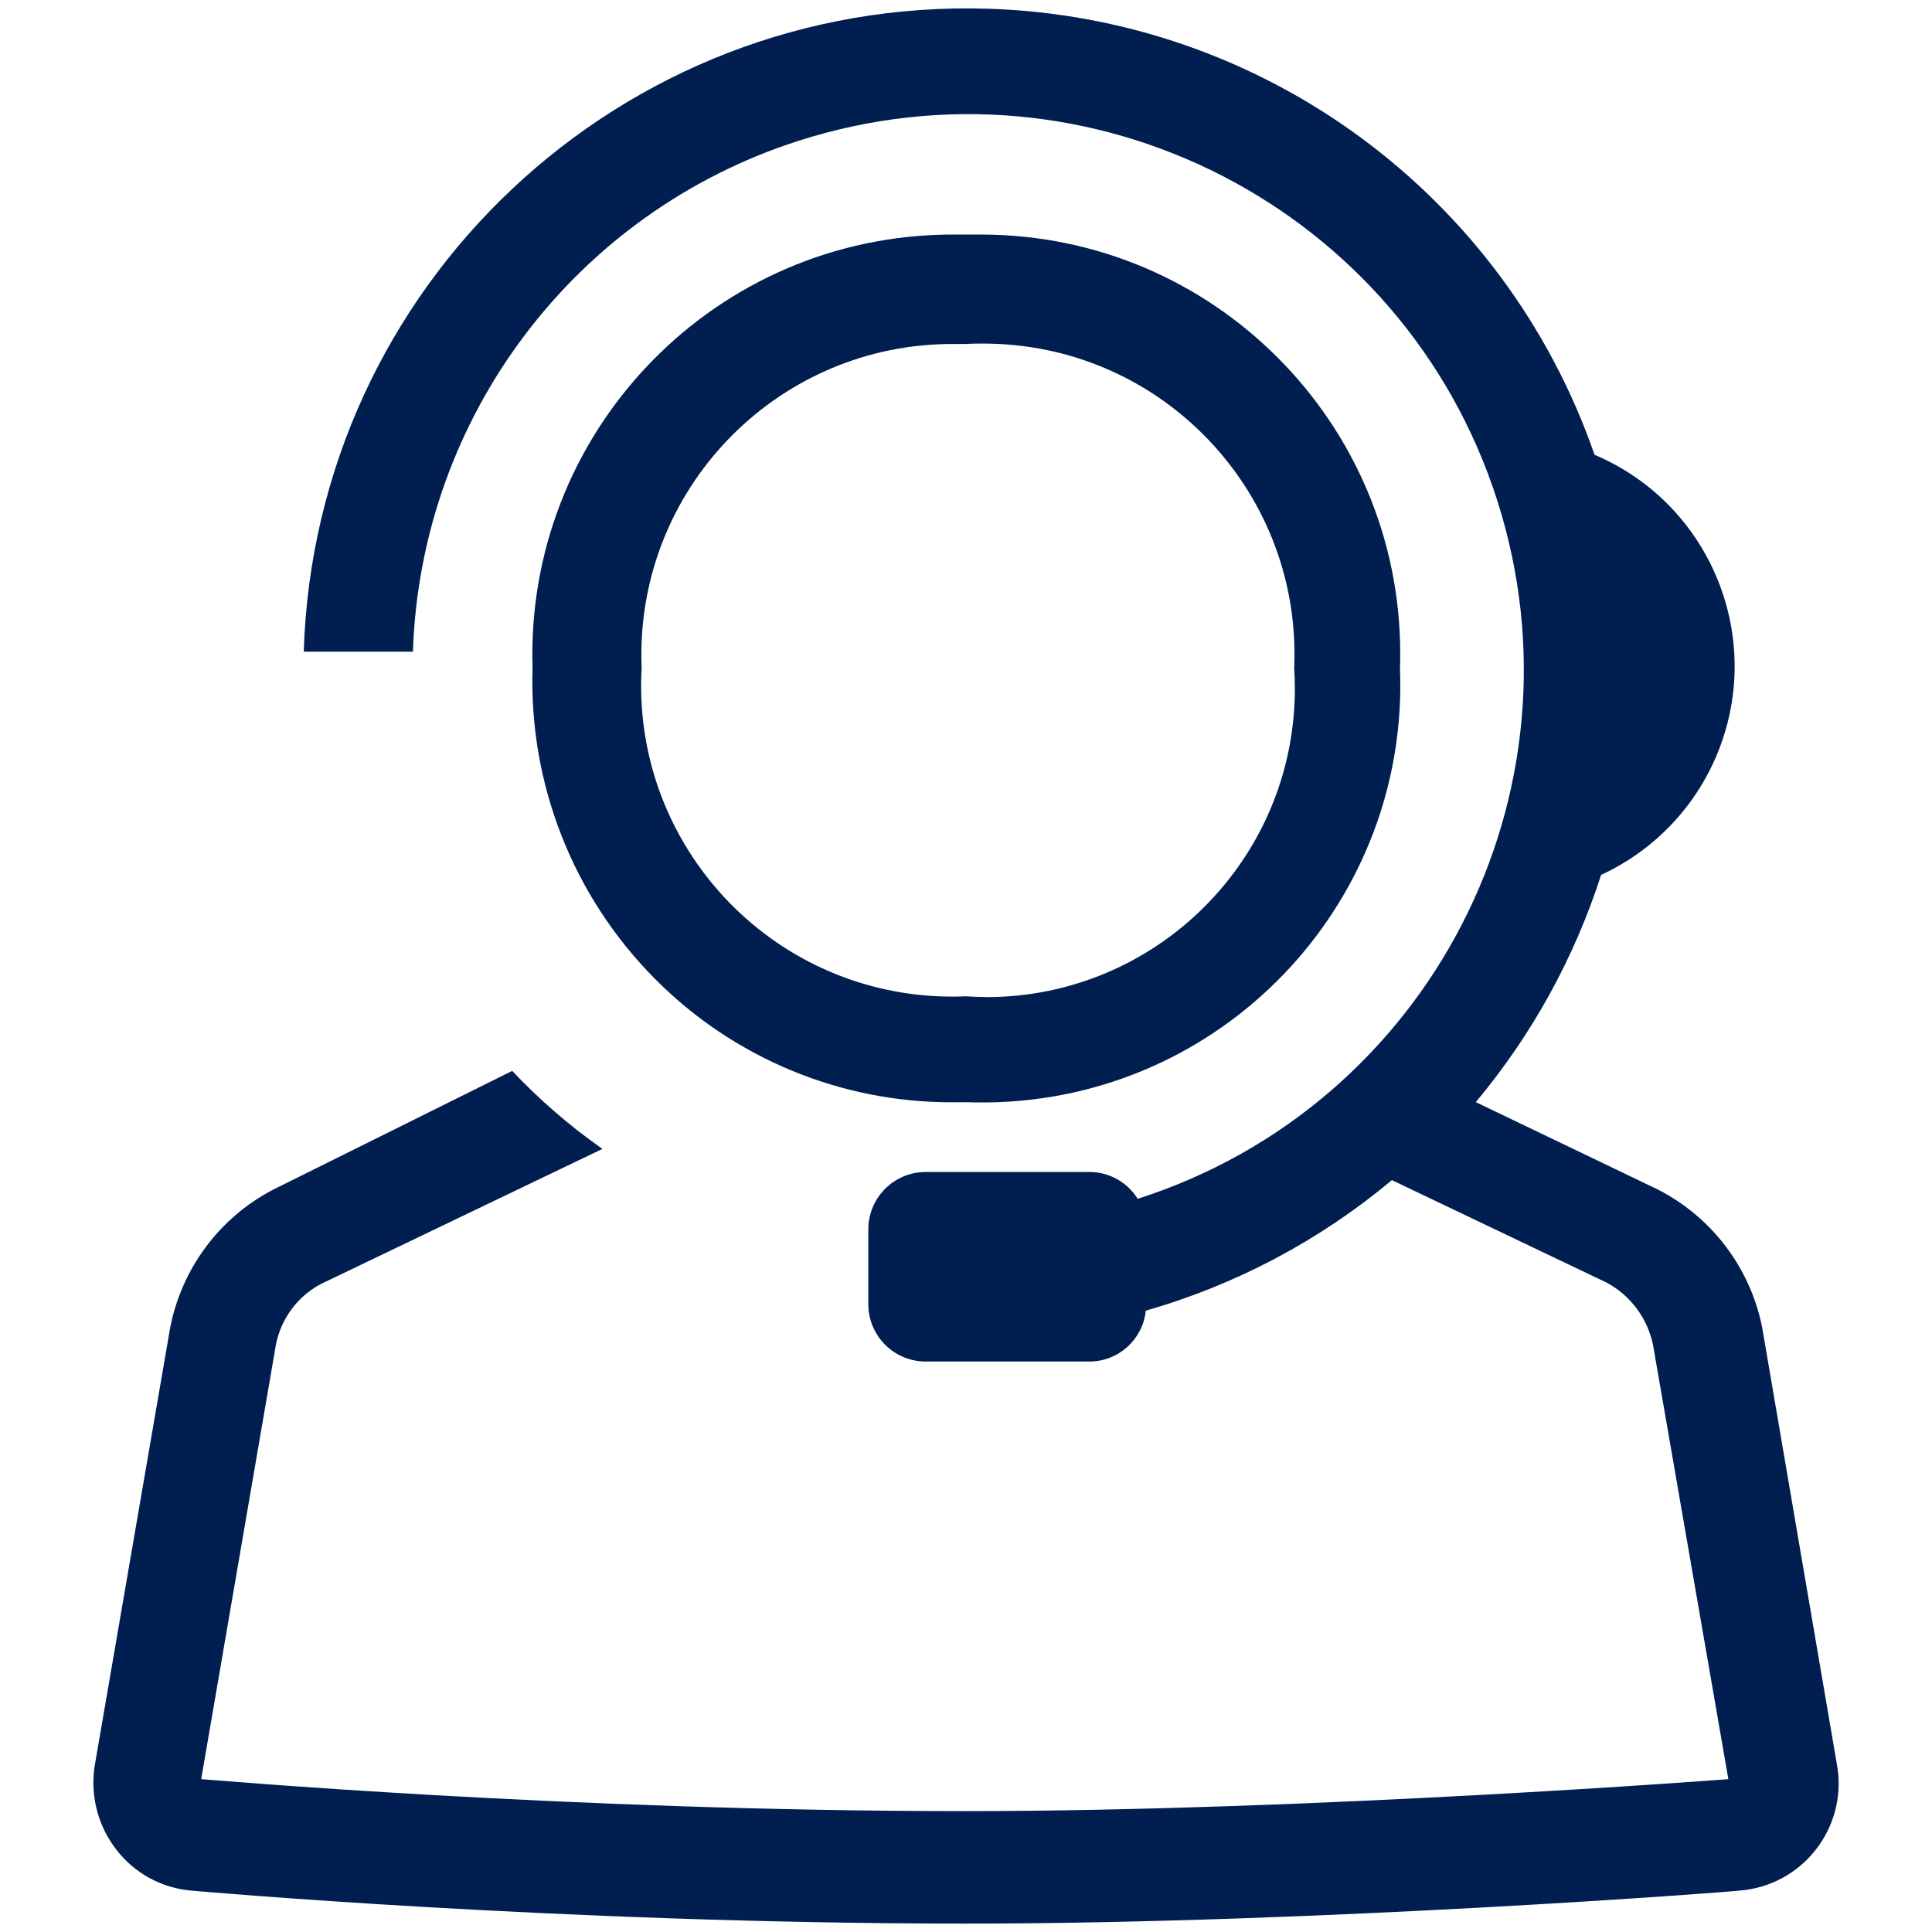 <?xml version="1.0" encoding="utf-8"?>
<!-- Generator: Adobe Illustrator 25.4.1, SVG Export Plug-In . SVG Version: 6.00 Build 0)  -->
<svg version="1.1" id="Calque_1" xmlns="http://www.w3.org/2000/svg" xmlns:xlink="http://www.w3.org/1999/xlink" x="0px" y="0px"
	 width="37px" height="37px" viewBox="0 0 37 37" style="enable-background:new 0 0 37 37;" xml:space="preserve">
<style type="text/css">
	.st0{fill:#001E50;}
</style>
<g id="_24x24_customers_center" transform="translate(-0.366 -0.319)">
	<path id="Combined_Shape" class="st0" d="M4.062,36.529c-0.585-0.041-1.124-0.332-1.478-0.8
		c-0.362-0.474-0.505-1.08-0.392-1.666l1.43-8.3c0.216-1.139,0.939-2.117,1.965-2.656l4.588-2.279
		c0.524,0.555,1.103,1.056,1.728,1.494l-5.406,2.594c-0.442,0.241-0.753,0.667-0.848,1.162l-1.43,8.314
		c0.062,0,6.977,0.612,14.615,0.612c6.647,0,14.632-0.612,14.632-0.612l-1.445-8.329c-0.108-0.502-0.43-0.933-0.881-1.178
		l-4.117-1.965c-1.38,1.153-2.985,2.005-4.714,2.5c-0.057,0.549-0.517,0.968-1.069,0.974h-3.145
		c-0.608,0-1.1-0.492-1.1-1.1l0,0v-1.43c0-0.608,0.492-1.1,1.1-1.1h0h3.143c0.373,0.002,0.719,0.196,0.916,0.514
		c5.595-1.793,8.678-7.783,6.885-13.378c-1.793-5.595-7.783-8.678-13.378-6.885
		c-4.283,1.372-7.24,5.289-7.387,9.784h-2.091c0.218-7.018,6.084-12.531,13.103-12.313
		c5.269,0.164,9.89,3.562,11.617,8.542c2.237,0.949,3.282,3.531,2.333,5.769
		c-0.427,1.007-1.214,1.819-2.207,2.277c-0.512,1.592-1.327,3.069-2.4,4.352l3.472,1.666
		c1.04,0.526,1.781,1.499,2.011,2.641l1.43,8.36c0.211,1.117-0.524,2.193-1.641,2.404
		c-0.086,0.016-0.172,0.027-0.259,0.032c-0.062,0.016-8.046,0.629-14.772,0.629
		C11.133,37.159,4.062,36.529,4.062,36.529z M18.862,21.429c-0.086,0-0.171,0-0.257,0
		c-2.137,0.006-4.188-0.845-5.694-2.362c-1.569-1.578-2.417-3.732-2.346-5.956
		c-0.14-4.442,3.348-8.156,7.79-8.296c0.084-0.003,0.167-0.004,0.251-0.004c0.086,0,0.171,0,0.257,0
		s0.194,0,0.29,0c4.434,0,8.029,3.595,8.029,8.029c-0,0.09-0.002,0.18-0.005,0.271
		c0.177,4.415-3.258,8.137-7.673,8.315c-0.107,0.004-0.214,0.006-0.321,0.006
		c-0.104,0.002-0.211-0.001-0.317-0.005L18.862,21.429z M19.251,19.415c3.263,0.002,5.911-2.642,5.913-5.905
		c0-0.132-0.004-0.263-0.013-0.395c0.145-3.285-2.401-6.066-5.686-6.21
		c-0.088-0.004-0.176-0.006-0.264-0.006c-0.112,0-0.225,0-0.335,0.008c-0.085,0-0.17,0-0.253,0
		c-3.288-0.006-5.959,2.655-5.964,5.944c-0,0.087,0.002,0.175,0.005,0.262
		c-0.186,3.284,2.326,6.097,5.611,6.283c0.112,0.006,0.224,0.009,0.336,0.009c0.086,0,0.173,0,0.26-0.006
		c0.133,0.01,0.264,0.014,0.393,0.014L19.251,19.415z"/>
</g>
</svg>
